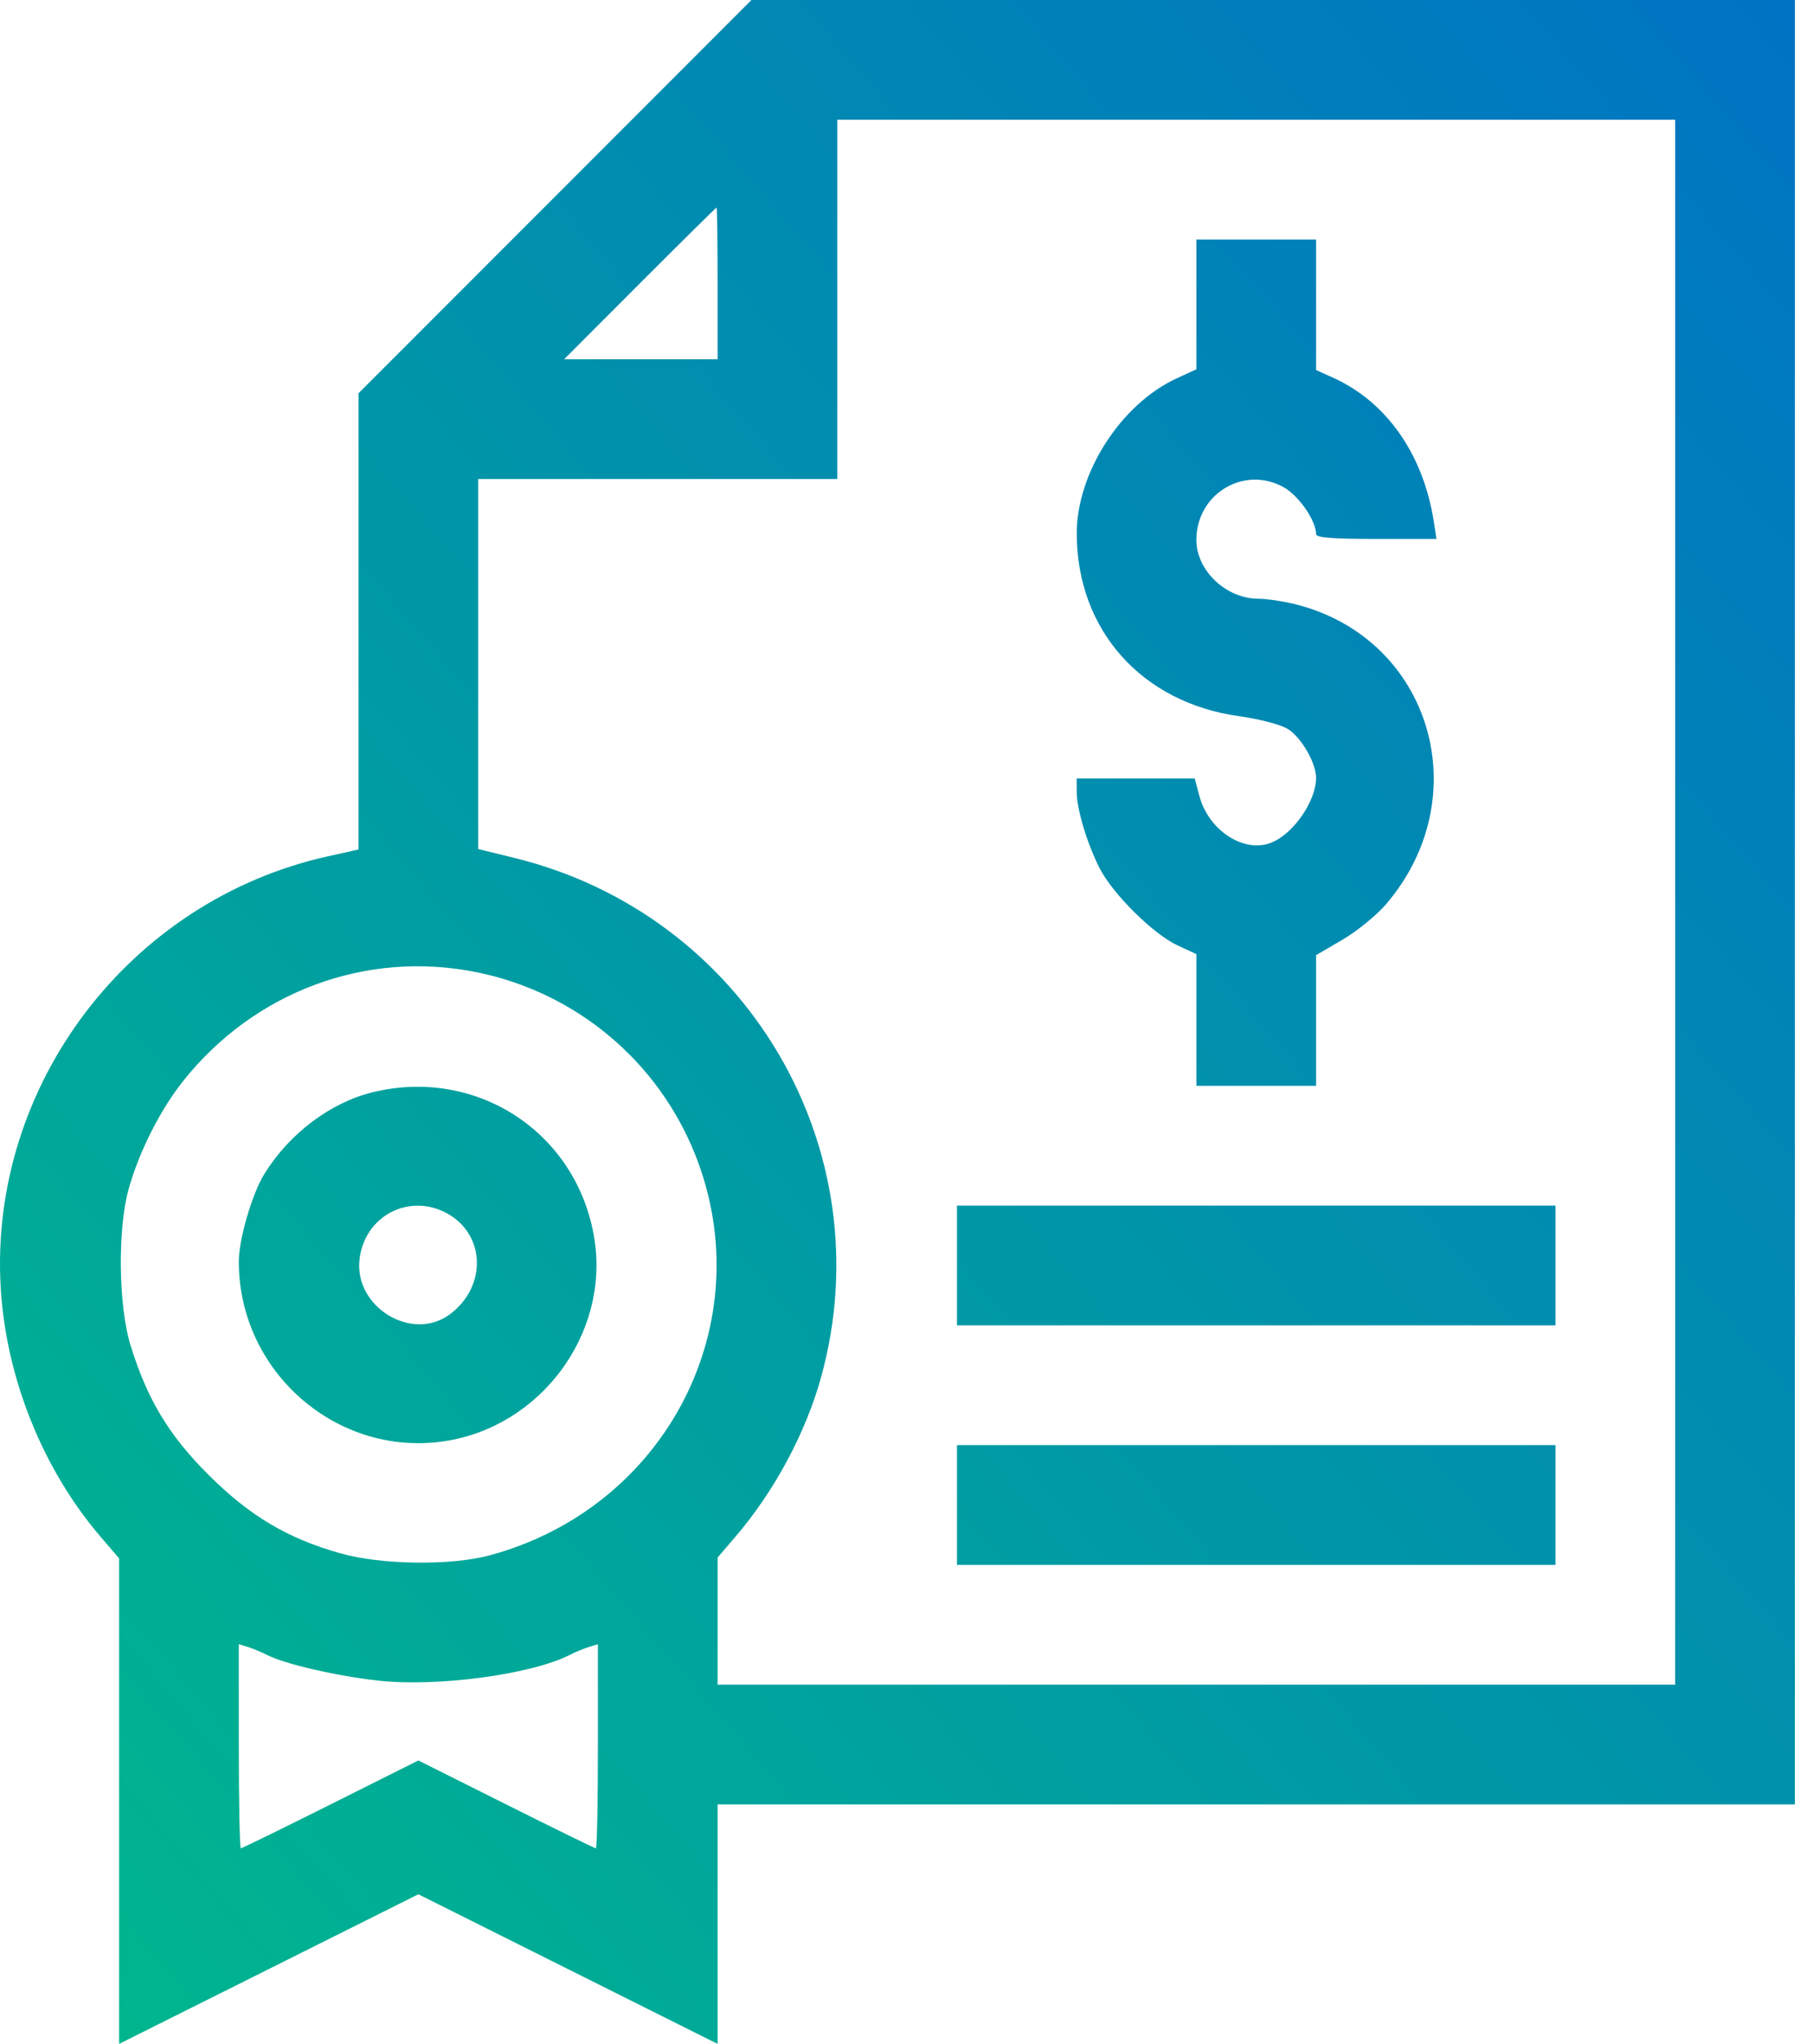 <svg width="71" height="80" viewBox="0 0 71 80" fill="none" xmlns="http://www.w3.org/2000/svg">
<path fill-rule="evenodd" clip-rule="evenodd" d="M21.735 7.696L14.04 15.392V24.321V33.25L12.833 33.518C5.057 35.248 -0.433 42.481 0.027 50.391C0.232 53.914 1.667 57.497 3.937 60.147L4.665 60.997V70.498V79.999L10.524 77.071L16.384 74.142L22.243 77.071L28.102 79.999V75.312V70.625H49.196H70.29V35.312V0H49.859H29.429L21.735 7.696ZM65.602 35.312V65.938H46.852H28.102V63.45V60.963L28.815 60.13C30.33 58.359 31.553 56.08 32.154 53.907C34.628 44.974 29.21 35.803 20.148 33.58L18.727 33.232V25.991V18.75H25.759H32.79V11.719V4.688H49.196H65.602V35.312ZM28.102 11.094V14.062H25.096H22.09L25.055 11.094C26.686 9.461 28.039 8.125 28.062 8.125C28.084 8.125 28.102 9.461 28.102 11.094ZM46.852 11.915V14.455L46.088 14.806C43.9 15.809 42.161 18.509 42.167 20.893C42.177 24.667 44.713 27.508 48.542 28.035C49.293 28.138 50.136 28.357 50.415 28.522C50.945 28.835 51.54 29.852 51.54 30.445C51.54 31.345 50.667 32.618 49.805 32.975C48.739 33.417 47.336 32.519 46.973 31.164L46.787 30.469H44.476H42.165V30.987C42.165 31.662 42.566 33.002 43.062 33.98C43.57 34.983 45.161 36.56 46.11 37.001L46.852 37.345V39.923V42.5H49.196H51.54V39.943V37.385L52.577 36.779C53.147 36.445 53.915 35.819 54.284 35.387C57.871 31.188 56.045 25.035 50.806 23.671C50.314 23.542 49.628 23.436 49.28 23.435C48.009 23.43 46.852 22.332 46.852 21.13C46.852 19.328 48.725 18.202 50.275 19.073C50.869 19.407 51.54 20.381 51.54 20.909C51.54 21.043 52.185 21.094 53.897 21.094H56.255L56.152 20.43C55.745 17.788 54.303 15.728 52.2 14.781L51.54 14.484V11.929V9.375H49.196H46.852V11.915ZM18.695 38.059C22.568 38.853 25.777 41.542 27.232 45.212C29.829 51.764 26.114 58.996 19.187 60.874C17.666 61.286 14.941 61.252 13.337 60.8C11.266 60.218 9.785 59.338 8.174 57.734C6.612 56.179 5.772 54.785 5.112 52.656C4.639 51.128 4.6 48.131 5.032 46.562C5.435 45.102 6.269 43.446 7.172 42.312C9.973 38.794 14.367 37.172 18.695 38.059ZM14.606 42.748C12.95 43.149 11.338 44.36 10.359 45.938C9.872 46.721 9.352 48.501 9.352 49.382C9.352 53.704 13.216 57.059 17.438 56.405C21.18 55.826 23.857 52.211 23.281 48.513C22.635 44.365 18.708 41.755 14.606 42.748ZM17.48 47.477C19.013 48.293 19.086 50.346 17.62 51.44C16.143 52.543 13.868 51.166 14.079 49.296C14.269 47.609 15.993 46.686 17.48 47.477ZM37.477 49.531V51.875H49.196H60.915V49.531V47.188H49.196H37.477V49.531ZM37.477 58.906V61.25H49.196H60.915V58.906V56.562H49.196H37.477V58.906ZM10.461 64.777C11.164 65.134 13.198 65.603 14.82 65.781C17.123 66.034 20.803 65.541 22.306 64.777C22.529 64.664 22.87 64.522 23.063 64.462L23.415 64.354V68.349C23.415 70.546 23.379 72.344 23.335 72.344C23.292 72.344 21.71 71.57 19.82 70.624L16.384 68.905L12.947 70.624C11.057 71.57 9.475 72.344 9.432 72.344C9.388 72.344 9.352 70.546 9.352 68.349V64.354L9.704 64.462C9.897 64.522 10.238 64.664 10.461 64.777Z" fill="url(#paint0_linear_2_1102)"/>
<defs>
<linearGradient id="paint0_linear_2_1102" x1="72.772" y1="-5.25144e-06" x2="-8.684" y2="69.877" gradientUnits="userSpaceOnUse">
<stop stop-color="#0072C5"/>
<stop offset="1" stop-color="#00B88C"/>
</linearGradient>
</defs>
</svg>
